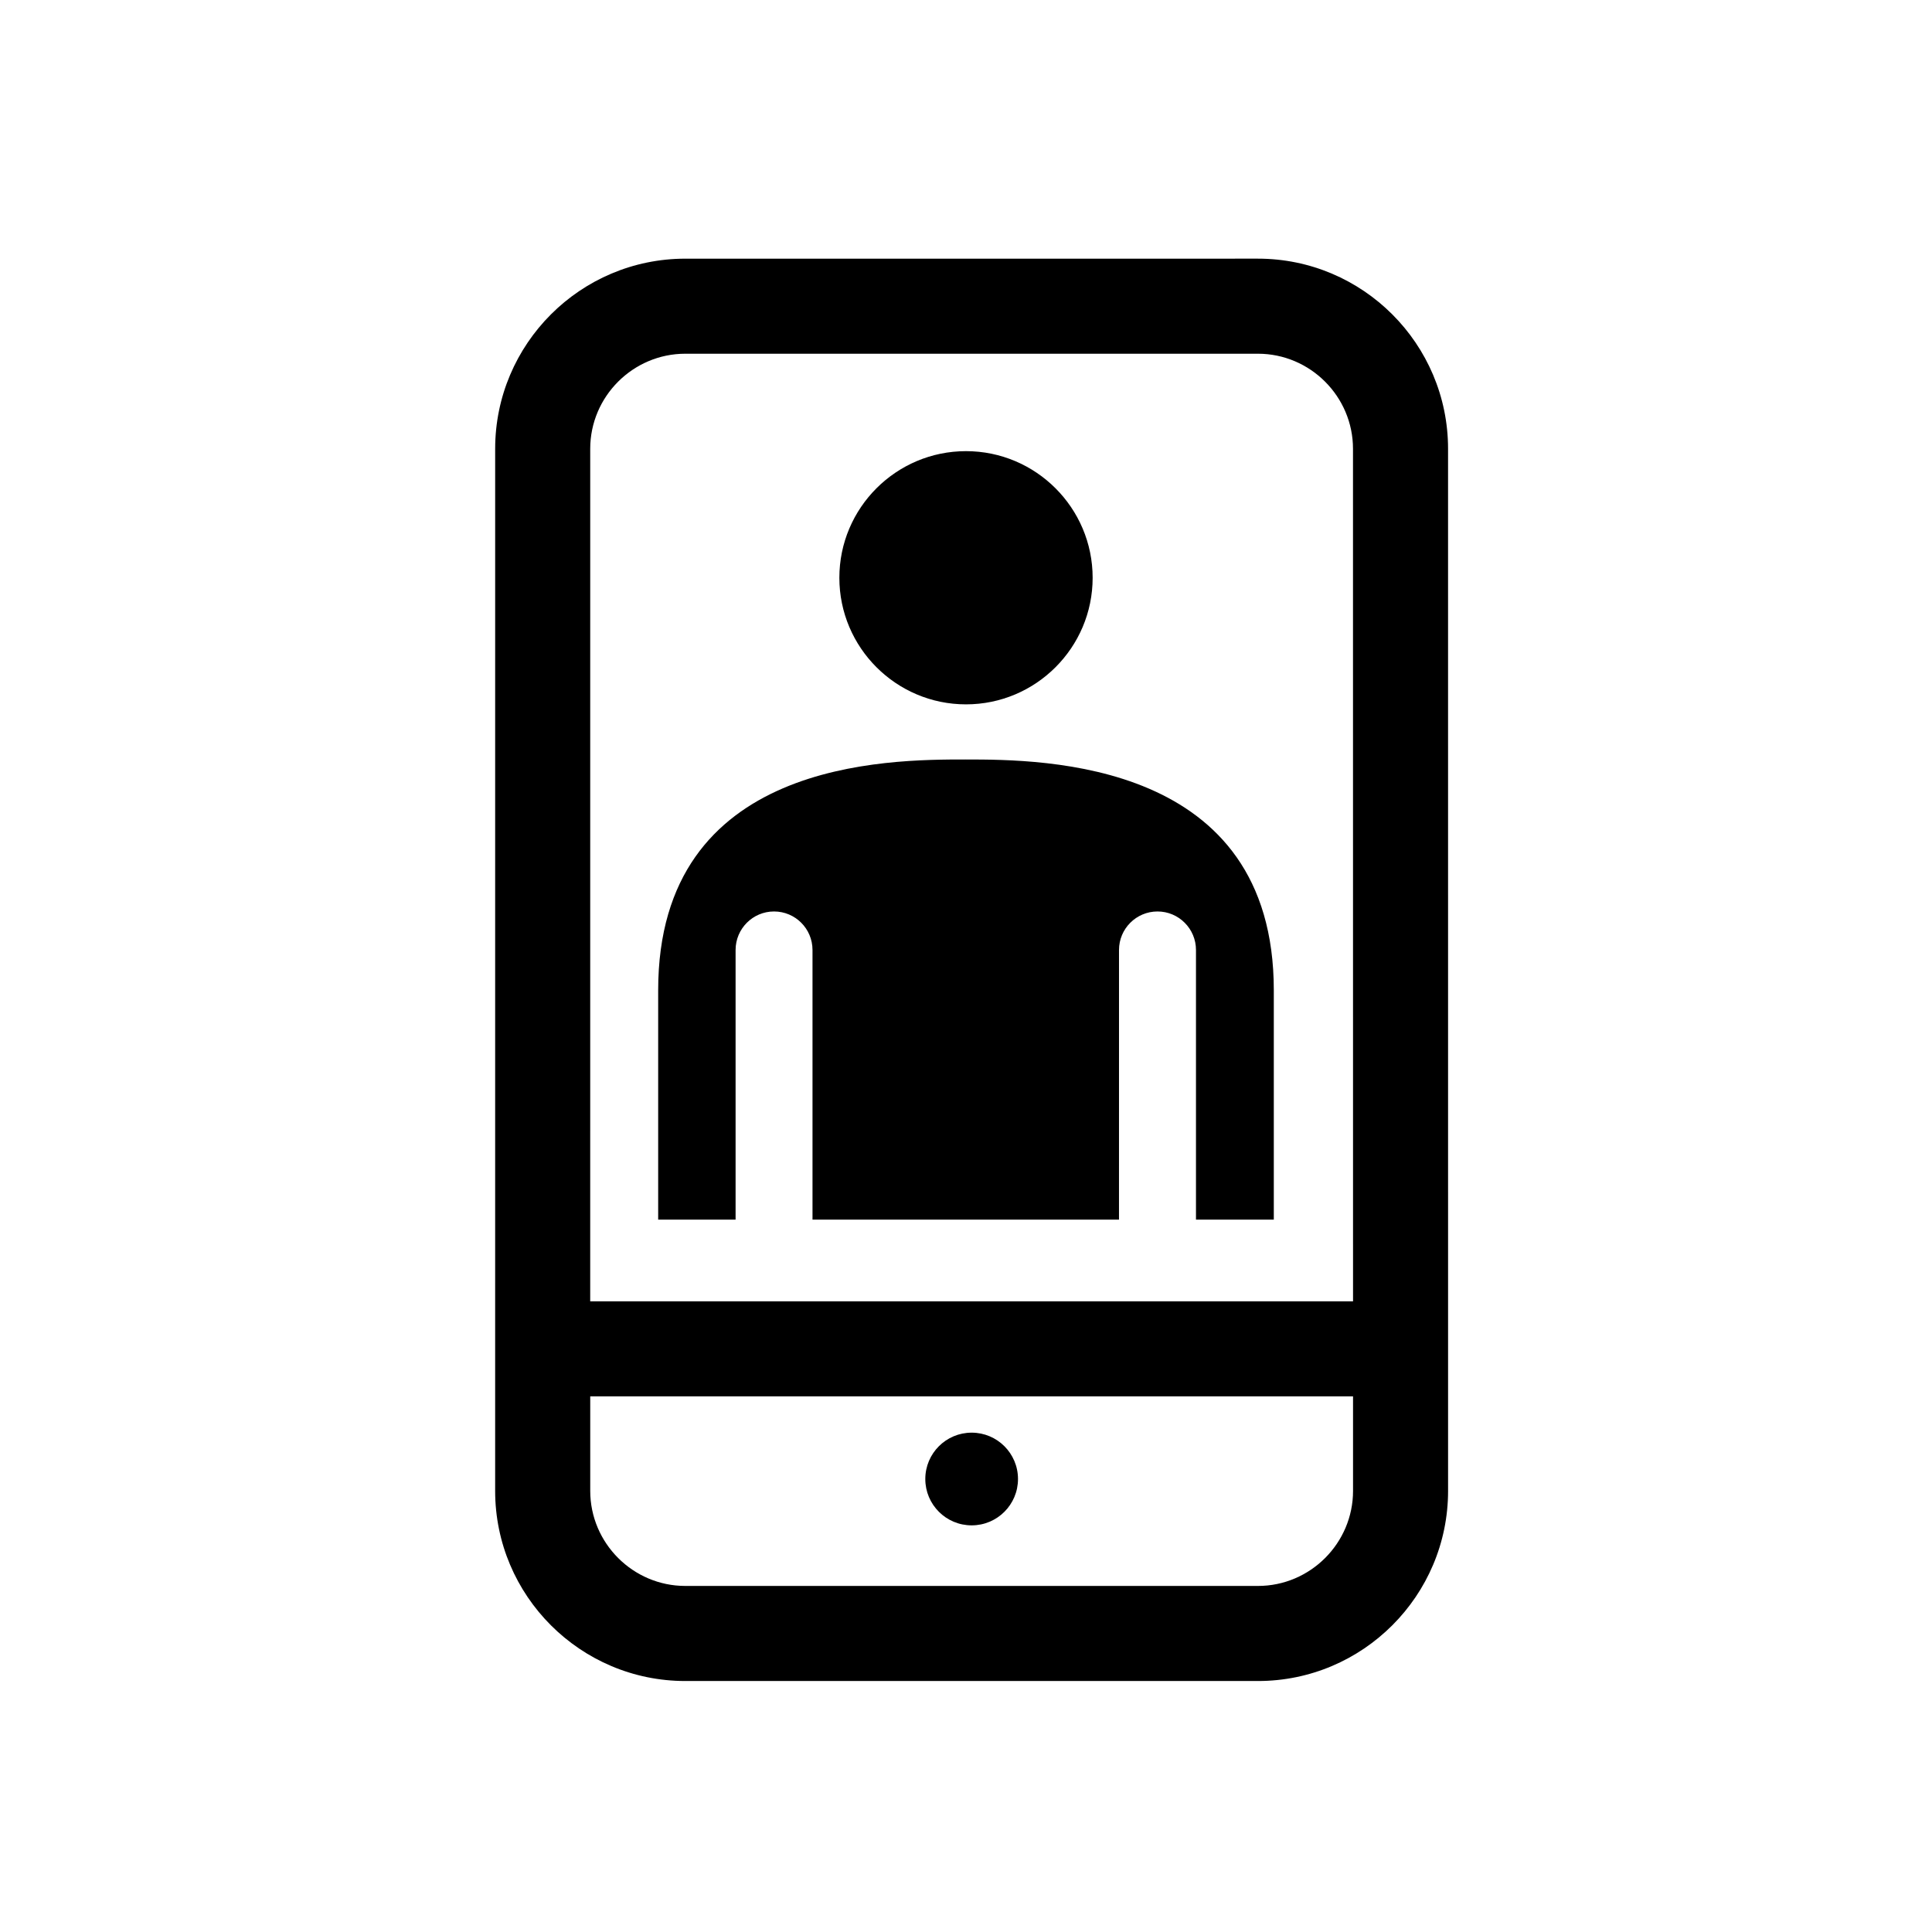 <?xml version="1.0" encoding="UTF-8"?>
<!-- The Best Svg Icon site in the world: iconSvg.co, Visit us! https://iconsvg.co -->
<svg fill="#000000" width="800px" height="800px" version="1.1" viewBox="144 144 512 512" xmlns="http://www.w3.org/2000/svg">
 <g>
  <path d="m413.78 535.95c0 6.785-5.5 12.285-12.281 12.285-6.785 0-12.285-5.5-12.285-12.285 0-6.781 5.5-12.281 12.285-12.281 6.781 0 12.281 5.5 12.281 12.281"/>
  <path d="m527.75 262.93c0-27.781-22.598-50.383-50.383-50.383l-151.76 0.004c-27.781 0-50.383 22.602-50.383 50.383l-0.004 276.17c0 27.781 22.602 50.383 50.383 50.383h151.77c27.781 0 50.383-22.602 50.383-50.383zm-25.18 276.17c0 13.855-11.336 25.191-25.191 25.191h-151.77c-13.855 0-25.191-11.336-25.191-25.191v-25.055h202.15zm-202.16-50.227 0.004-225.94c0-13.855 11.336-25.191 25.191-25.191h151.76c13.855 0 25.191 11.336 25.191 25.191l0.012 225.94z"/>
  <path d="m400 263.56c-18.512 0-33.562 15.043-33.562 33.559 0 18.496 15.055 33.543 33.562 33.543 18.504 0 33.562-15.047 33.562-33.543 0-18.516-15.059-33.559-33.562-33.559z"/>
  <path d="m400 345.27c-20.602 0-81.578-0.02-81.578 61.172v60.77h20.516v-71.461c0-5.629 4.566-10.203 10.188-10.203 5.637 0 10.195 4.574 10.195 10.203v71.461h81.223l0.004-71.461c0-5.629 4.574-10.203 10.203-10.203 5.621 0 10.195 4.574 10.195 10.203v71.461h20.625v-60.773c0-60.938-60.977-61.168-81.57-61.168z"/>
 </g>
</svg>
